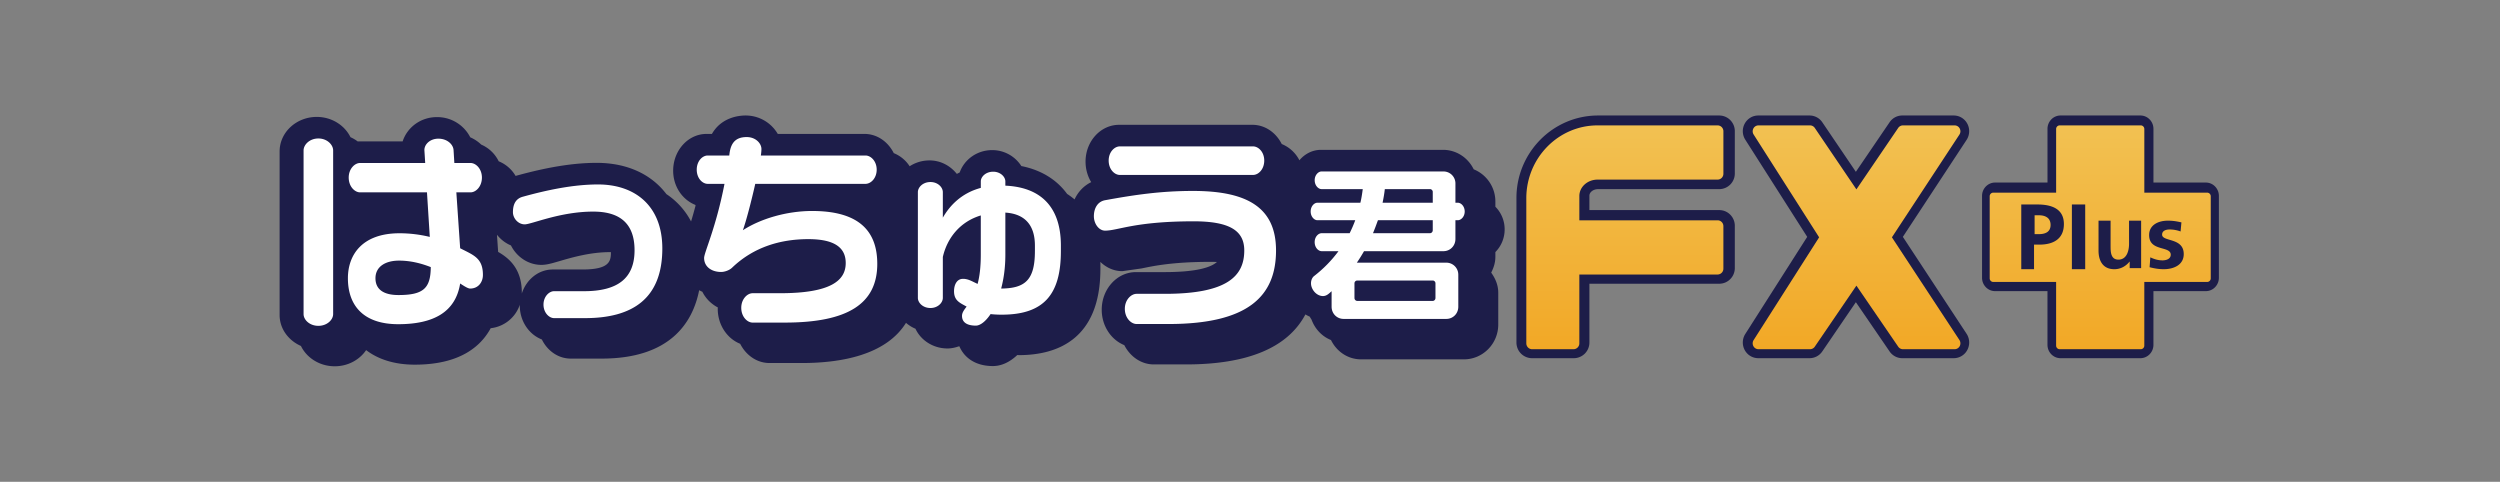 <svg width="192" height="37" viewBox="0 0 192 37" xmlns="http://www.w3.org/2000/svg">
    <rect x="0" y="0" width="192" height="37" fill="#808080" stroke="none"/>
    <defs>
        <linearGradient x1="50%" y1="100%" x2="50%" y2=".001%" id="4tx18jl24a">
            <stop stop-color="#F2A826" offset="0%"/>
            <stop stop-color="#F2C152" offset="100%"/>
        </linearGradient>
    </defs>
    <g fill="none" fill-rule="evenodd">
        <path d="M40.073 22.543c.001-.017.004-.034.004-.051 0-1.828-.948-2.644-1.82-3.146l-.09-1.316c.286.358.651.646 1.075.82.436.873 1.324 1.493 2.333 1.493.405 0 .784-.11 1.412-.294.933-.273 2.342-.685 3.854-.685.03 0 .05.003.078.003-.002.665-.075 1.33-2.168 1.33H42.45c-1.1 0-2.028.774-2.376 1.846m74.771-2.812v-.372c.434-.44.712-1.051.712-1.742 0-.689-.278-1.302-.712-1.74v-.398a2.668 2.668 0 0 0-1.665-2.476c-.43-.882-1.32-1.495-2.356-1.495h-9.372c-.66 0-1.247.312-1.658.801a2.65 2.65 0 0 0-1.357-1.248c-.439-.874-1.277-1.475-2.25-1.475H85.945c-1.42 0-2.575 1.266-2.575 2.825 0 .582.16 1.125.434 1.577-.569.28-1.01.742-1.277 1.328a5.388 5.388 0 0 0-.572-.422c-.803-1.102-1.997-1.84-3.516-2.141a2.65 2.65 0 0 0-2.233-1.225c-1.179 0-2.15.727-2.501 1.717-.074.035-.146.075-.219.112-.487-.612-1.227-1.037-2.1-1.037-.567 0-1.091.167-1.525.449a2.618 2.618 0 0 0-1.22-1.009c-.44-.875-1.278-1.475-2.251-1.475h-6.658a2.855 2.855 0 0 0-2.477-1.415c-.494 0-1.845.132-2.579 1.415h-.415c-1.412 0-2.562 1.267-2.562 2.825 0 1.217.712 2.226 1.693 2.622l.03.05c-.12.452-.235.856-.348 1.225a5.676 5.676 0 0 0-1.895-2.1c-1.152-1.52-3.01-2.4-5.353-2.4-1.773 0-3.754.318-6.229 1.003a2.653 2.653 0 0 0-1.297-1.123 2.673 2.673 0 0 0-1.342-1.282 2.819 2.819 0 0 0-.842-.559 2.843 2.843 0 0 0-2.563-1.552c-1.257 0-2.281.796-2.63 1.865h-3.388c-.02 0-.038.007-.058.007a2.893 2.893 0 0 0-.56-.33c-.45-.915-1.438-1.557-2.59-1.557-1.574 0-2.853 1.19-2.853 2.654v12.558c0 1.053.673 1.954 1.638 2.379.446.918 1.44 1.56 2.597 1.56 1.017 0 1.905-.498 2.41-1.241.941.721 2.208 1.117 3.732 1.117 3.448 0 5.064-1.38 5.835-2.8a2.67 2.67 0 0 0 2.238-1.81c0 .021-.005.043-.005.066 0 1.208.711 2.23 1.696 2.61.427.869 1.255 1.468 2.217 1.468h2.38c5.274 0 6.995-2.78 7.484-5.252.08.043.162.084.246.121.255.513.668.928 1.19 1.206 0 .031-.01.061-.01.094 0 1.244.724 2.297 1.724 2.695.444.876 1.281 1.477 2.252 1.477h2.472c3.017 0 6.469-.608 8.01-3.086.214.185.457.34.727.452.415.891 1.36 1.516 2.462 1.516.313 0 .605-.073.886-.168l.029.01c.355.829 1.186 1.509 2.57 1.509.66 0 1.3-.305 1.873-.846.025 0 .123.007.123.007 2.856 0 6.26-1.148 6.26-6.617v-.42c0-.041-.003-.081-.003-.122.453.436 1.038.71 1.685.71l1.485-.21c.962-.2 2.413-.505 5.331-.505.167 0 .31.005.453.01-.453.406-1.52.778-4.06.778h-2.166c-1.445 0-2.623 1.295-2.623 2.888 0 1.253.725 2.313 1.733 2.72.45.88 1.296 1.482 2.273 1.482h2.457c4.765 0 7.83-1.292 9.179-3.84.108.066.22.12.336.172.04.079.09.152.136.228.263.715.8 1.291 1.494 1.567.427.872 1.284 1.483 2.31 1.483h7.898c1.454 0 2.637-1.199 2.637-2.67v-2.45c0-.586-.226-1.099-.542-1.54.188-.368.321-.767.321-1.208" fill="#1D1D49"/>
        <path d="M110.244 22.886c0 .125-.099.225-.209.225h-5.792c-.123 0-.22-.1-.22-.225v-1.131c0-.113.097-.212.22-.212h5.792c.11 0 .209.099.209.212v1.131zm-.209-5.202c0 .126-.098.225-.209.225h-4.38c.135-.324.257-.66.38-.996h4.21v.771zm2.454-1.443c0-.398-.282-.671-.527-.671h-.185V14.1a.917.917 0 0 0-.92-.932h-9.363c-.244 0-.526.273-.526.672 0 .41.282.684.526.684h3.166c-.049.36-.098.709-.183 1.046h-3.301c-.245 0-.516.273-.516.671 0 .399.271.672.516.672h2.907c-.122.336-.27.672-.429.996h-2.147c-.257 0-.54.274-.54.685 0 .422.283.697.54.697h1.289a9.764 9.764 0 0 1-1.865 1.903c-.148.111-.246.323-.246.56 0 .485.43.983.92.983.283 0 .466-.198.662-.373v1.195c0 .522.405.933.92.933h7.89c.516 0 .92-.411.92-.933v-2.452a.918.918 0 0 0-.92-.934h-6.87c.195-.285.38-.584.551-.882h6.098c.517 0 .92-.412.92-.934v-1.444h.186c.245 0 .527-.273.527-.672zm-2.454-.671h-3.853c.073-.349.135-.697.172-1.046h3.472c.11 0 .21.1.21.212v.834zm-20.288 9.314h-2.454c-.43 0-.905-.467-.905-1.168 0-.683.476-1.15.905-1.15h2.163c4.784 0 6.104-1.353 6.104-3.329 0-1.493-1.073-2.24-3.88-2.24-4.54 0-5.814.716-6.81.716-.476 0-.86-.53-.86-1.104 0-.623.292-1.12.844-1.23 2.302-.42 4.295-.715 6.78-.715 4.202 0 6.365 1.307 6.365 4.573 0 3.5-2.132 5.647-8.252 5.647m6.488-11.449H86.004c-.414 0-.858-.435-.858-1.104 0-.654.444-1.088.858-1.088h10.23c.416 0 .86.434.86 1.088 0 .669-.444 1.104-.86 1.104m-14.758 5.849v-.42c0-3.174-1.75-4.495-4.265-4.605v-.326c0-.358-.384-.746-.935-.746-.569 0-.95.388-.95.746v.498c-1.52.405-2.41 1.4-2.916 2.286v-1.96c0-.373-.383-.777-.95-.777-.584 0-.967.404-.967.778v8.12c0 .372.383.777.967.777.567 0 .95-.405.95-.778v-3.143c.337-1.461 1.32-2.706 2.915-3.188v3.018c0 .949-.092 1.68-.245 2.24-.415-.187-.707-.389-1.12-.389-.492 0-.69.482-.69.949 0 .715.428.886.966 1.182-.2.264-.353.467-.353.715 0 .482.367.747 1.059.747.336 0 .752-.312 1.135-.886.275.032.551.045.858.045 3.25 0 4.541-1.57 4.541-4.883zm-1.995-.016c0 2.21-.72 2.877-2.593 2.893.2-.746.323-1.617.323-2.597v-3.236c1.457.093 2.27.918 2.27 2.535v.405zm-19.207 5.507h-2.47c-.415 0-.875-.45-.875-1.136 0-.669.46-1.12.875-1.12h2.1c3.913 0 5.047-.98 5.047-2.318 0-1.119-.766-1.835-2.868-1.835-2.116 0-4.187.59-5.86 2.194-.229.217-.598.327-.842.327-.737 0-1.305-.405-1.305-1.074 0-.42.906-2.302 1.565-5.693h-1.288c-.414 0-.844-.435-.844-1.089 0-.653.43-1.088.844-1.088h1.656c.077-.826.369-1.416 1.335-1.416.705 0 1.134.497 1.134.916 0 .126-.014.297-.045.5h8.036c.414 0 .86.435.86 1.088 0 .654-.446 1.089-.86 1.089h-8.466c-.307 1.368-.705 2.877-.951 3.562 1.366-.887 3.375-1.478 5.322-1.478 3.681 0 5 1.618 5 4.06 0 3.08-2.285 4.511-7.1 4.511m-15.344-.343h-2.377c-.384 0-.813-.419-.813-1.04 0-.608.429-1.028.813-1.028h2.3c2.593 0 3.88-.996 3.88-3.142 0-2.038-1.103-2.971-3.174-2.971-2.546 0-4.74.98-5.26.98-.507 0-.906-.467-.906-.934 0-.652.246-1.042.737-1.182 1.794-.498 3.85-.949 5.797-.949 2.838 0 4.939 1.634 4.939 4.916 0 3.873-2.315 5.35-5.936 5.35m-19.345-.31v-12.57c0-.435-.46-.917-1.135-.917-.676 0-1.136.482-1.136.918v12.569c0 .435.46.902 1.136.902.675 0 1.135-.467 1.135-.902m11.503-3.002c0-1.307-.72-1.525-1.748-2.054l-.293-4.293h1.09c.414 0 .874-.45.874-1.135 0-.67-.46-1.12-.875-1.12h-1.242l-.061-.996c-.03-.436-.491-.872-1.166-.872-.66 0-1.074.452-1.074.872l.062.995h-5c-.414 0-.874.452-.874 1.12 0 .685.46 1.136.874 1.136h5.137l.216 3.422a9.874 9.874 0 0 0-2.331-.28c-2.853 0-3.958 1.649-3.958 3.453 0 2.115 1.212 3.53 3.865 3.53 2.715 0 4.403-.932 4.756-3.126.352.233.613.389.766.389.645 0 .982-.512.982-1.041m-4.004-.607c-.014 1.617-.552 2.146-2.483 2.146-1.166 0-1.765-.451-1.765-1.291 0-.902.782-1.353 1.81-1.353.905 0 1.718.217 2.438.498" fill="#FFF"/>
        <path d="M165.385 14.02V9.895c0-.564-.45-1.025-1-1.025h-6.138c-.55 0-1 .461-1 1.025v4.125h-4.026c-.55 0-1 .461-1 1.025v6.29c0 .563.45 1.024 1 1.024h4.025v4.125c0 .564.45 1.025 1 1.025h6.138c.55 0 1-.461 1-1.025v-4.125h4.026c.55 0 1-.461 1-1.025v-6.29c0-.563-.45-1.024-1-1.024h-4.025zm-15.337-5.15h-3.954c-.389 0-.753.194-.974.52l-2.59 3.805-2.577-3.804a1.18 1.18 0 0 0-.976-.521h-3.944c-.435 0-.834.241-1.041.63-.208.389-.19.86.047 1.23l4.754 7.46-4.754 7.458c-.236.37-.255.842-.048 1.23.208.39.607.63 1.042.63h3.944c.388 0 .752-.193.973-.517l2.58-3.783 2.592 3.785c.221.323.585.516.972.516h3.954a1.18 1.18 0 0 0 1.045-.637 1.222 1.222 0 0 0-.06-1.238l-4.894-7.444 4.894-7.445c.243-.37.266-.845.06-1.238a1.18 1.18 0 0 0-1.045-.637m-18.007 0h-9.308c-3.457 0-6.27 2.84-6.27 6.33v11.104a1.2 1.2 0 0 0 1.194 1.205h3.215a1.2 1.2 0 0 0 1.194-1.205V21.79h9.975c.658 0 1.193-.54 1.193-1.205V17.34c0-.664-.535-1.205-1.193-1.205h-9.975v-1.106c0-.273.306-.503.667-.503h9.308a1.2 1.2 0 0 0 1.193-1.205v-3.246a1.2 1.2 0 0 0-1.193-1.205" fill="#1D1D49"/>
        <path d="M136.708.76a.276.276 0 0 0-.271.275v4.891h-4.83a.276.276 0 0 0-.272.274v6.31c0 .148.124.274.271.274h4.83v4.891c0 .149.125.275.272.275h6.23a.276.276 0 0 0 .271-.275v-4.891h4.831a.276.276 0 0 0 .271-.274V6.2a.276.276 0 0 0-.271-.274h-4.83V1.035a.276.276 0 0 0-.272-.275h-6.23zm-12.035 0a.443.443 0 0 0-.366.196l-3.209 4.718-3.196-4.718a.444.444 0 0 0-.367-.196h-3.957a.444.444 0 0 0-.392.237.46.46 0 0 0 .018.463l5.031 7.896-5.031 7.893a.46.46 0 0 0-.018.464.444.444 0 0 0 .392.237h3.957a.444.444 0 0 0 .366-.195l3.197-4.688 3.21 4.688c.083.122.22.195.365.195h3.967a.445.445 0 0 0 .393-.24.462.462 0 0 0-.023-.466l-5.185-7.888 5.185-7.89c.092-.14.1-.318.023-.466a.444.444 0 0 0-.393-.24h-3.967zm-23.453 0c-3.018 0-5.473 2.51-5.473 5.595v11.141c0 .25.2.454.444.454h3.185a.449.449 0 0 0 .443-.454v-5.283h10.62a.449.449 0 0 0 .443-.454V8.503a.448.448 0 0 0-.443-.454H99.82V6.184c0-.695.629-1.26 1.4-1.26h9.22a.449.449 0 0 0 .443-.454V1.214a.448.448 0 0 0-.443-.454h-9.22z" fill="url(#4tx18jl24a)" transform="translate(21.474 8.87)"/>
        <path d="M167.469 17.777a2.405 2.405 0 0 0-.856-.153c-.256 0-.563.09-.563.395 0 .567 1.661.207 1.661 1.494 0 .83-.763 1.162-1.54 1.162-.363 0-.734-.063-1.083-.153l.057-.76c.3.145.613.235.94.235.243 0 .628-.09.628-.436 0-.699-1.66-.221-1.66-1.508 0-.767.69-1.106 1.44-1.106.448 0 .74.069 1.04.131l-.064.699zm-3.03 2.813h-.879v-.495h-.014c-.284.353-.685.58-1.169.58-.844 0-1.21-.609-1.21-1.43v-2.298h.926v1.945c0 .446.007 1.047.602 1.047.671 0 .816-.743.816-1.21v-1.782h.928v3.643zm-5.318.085h1.023v-4.97h-1.023v4.97zm-2.864-2.693h.33c.473 0 .898-.156.898-.707 0-.551-.412-.742-.897-.742h-.33v1.45zm-1.022-2.278h1.238c1.062 0 2.034.313 2.034 1.503 0 1.16-.832 1.58-1.88 1.58h-.413v1.888h-.98v-4.97z" fill="#1D1D49"/>
    </g>
</svg>
